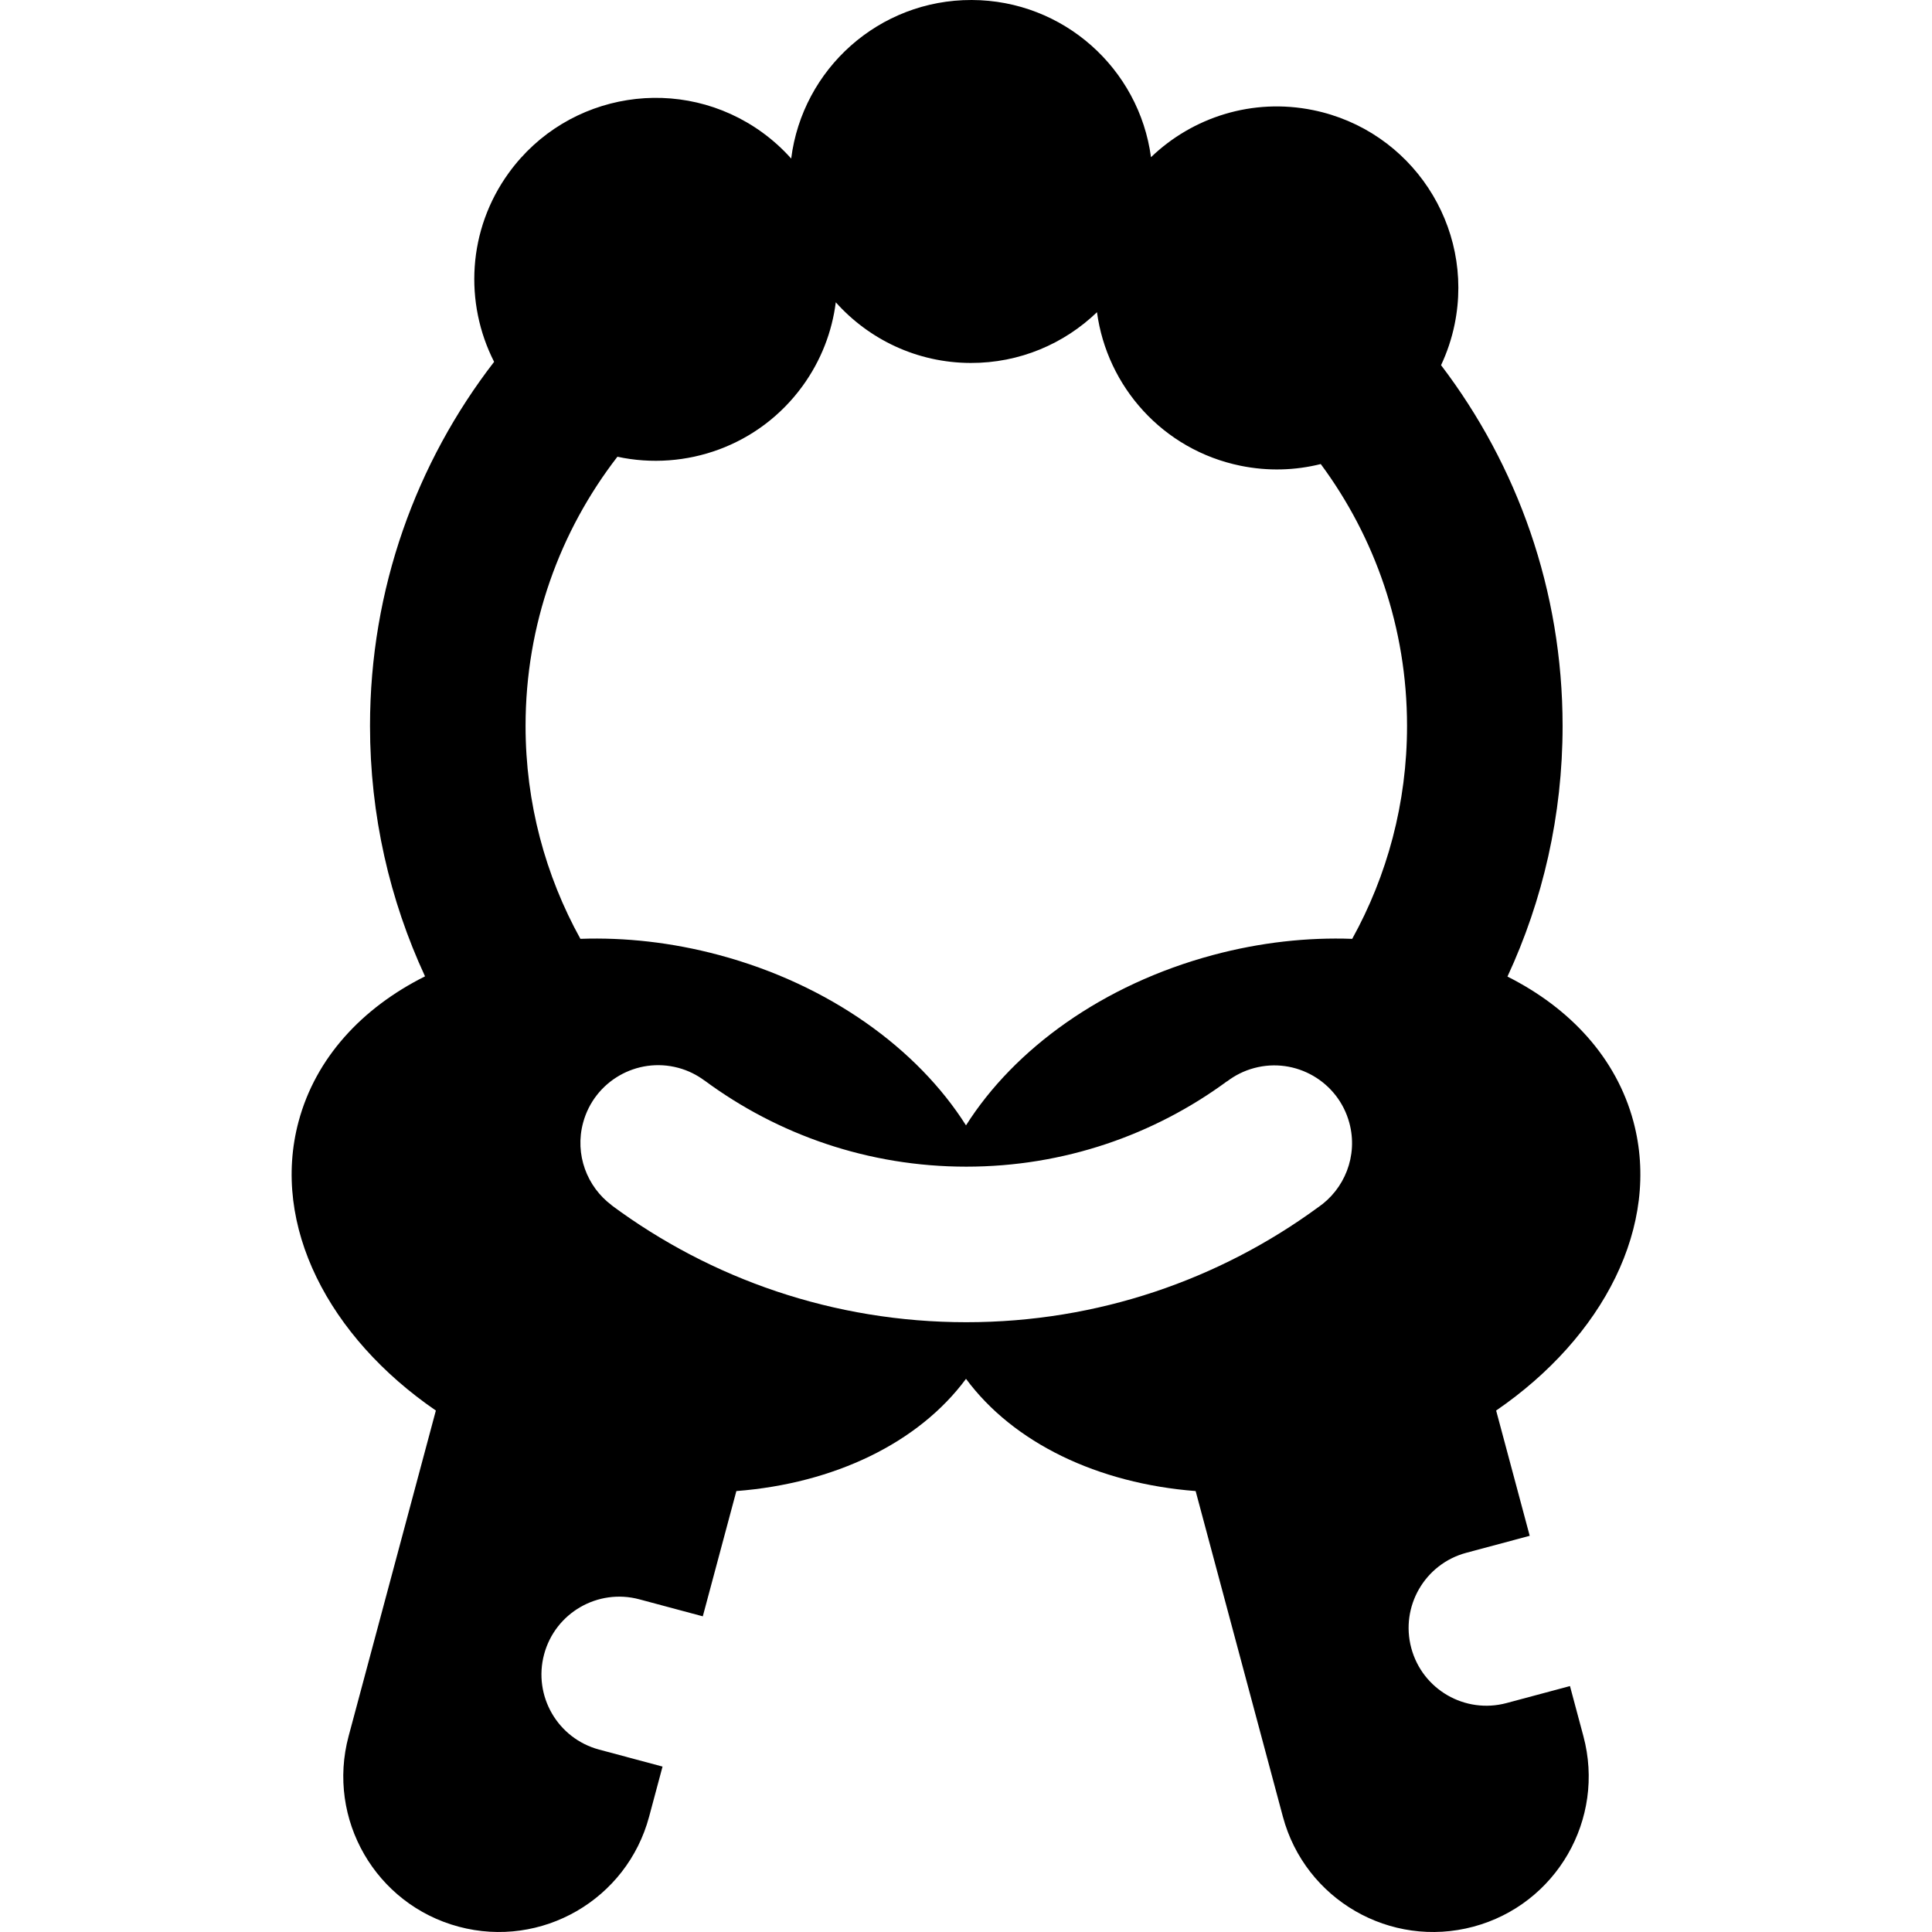 <?xml version="1.0" encoding="iso-8859-1"?>
<!-- Generator: Adobe Illustrator 19.0.0, SVG Export Plug-In . SVG Version: 6.00 Build 0)  -->
<svg version="1.1" id="Layer_1" xmlns="http://www.w3.org/2000/svg" xmlns:xlink="http://www.w3.org/1999/xlink" x="0px" y="0px"
	 viewBox="0 0 512.001 512.001" style="enable-background:new 0 0 512.001 512.001;" xml:space="preserve">
<g>
	<g>
		<path d="M416.059,446.826l-16.811,4.504c-10.997,2.946-22.298-3.578-25.244-14.577c-2.948-10.996,3.578-22.298,14.574-25.244
			l16.811-4.504l-8.896-33.196c28.42-19.489,43.759-49.062,36.381-76.593c-4.503-16.81-16.729-30.041-33.381-38.411
			c9.37-20.195,14.611-42.697,14.611-66.426c0-35.935-12.003-69.061-32.208-95.603c1.59-3.389,2.818-7.011,3.6-10.839
			c5.319-26.023-11.466-51.431-37.489-56.75c-16.103-3.292-31.965,1.885-42.981,12.473C301.886,18.199,281.842,0.072,257.513,0
			c-24.551-0.073-44.847,18.268-47.841,42.019c-2.245-2.513-4.782-4.833-7.62-6.895c-21.487-15.615-51.561-10.854-67.178,10.632
			c-11,15.137-11.877,34.529-3.93,50.132c-20.615,26.692-32.887,60.155-32.887,96.489c0,23.705,5.23,46.184,14.581,66.365
			c-16.718,8.366-28.995,21.619-33.511,38.473c-7.378,27.532,7.962,57.106,36.381,76.594l-23.122,86.289
			c-5.894,21.991,7.158,44.596,29.149,50.488c21.991,5.892,44.596-7.159,50.488-29.151l3.556-13.271l-16.811-4.506
			c-10.997-2.946-17.521-14.247-14.574-25.244c2.946-10.997,14.247-17.521,25.244-14.575l16.811,4.506l8.895-33.197
			c25.945-2.013,48.287-12.75,60.856-29.743c12.57,16.991,34.911,27.728,60.856,29.743l23.121,86.291
			c5.894,21.991,28.498,35.041,50.489,29.149c21.99-5.892,35.042-28.497,29.149-50.488L416.059,446.826z M349.268,319.982
			c-26.126,19.117-58.333,30.419-93.187,30.419c-35.195,0-67.703-11.507-93.965-30.963c-0.003-0.012-0.004-0.025-0.005-0.036
			c-6.561-4.896-9.84-13.454-7.592-21.843c2.946-10.993,14.245-17.516,25.238-14.571c2.582,0.691,4.906,1.859,6.93,3.36
			c0.007,0,0.015-0.001,0.023-0.001c19.398,14.344,43.392,22.831,69.371,22.831c25.853,0,49.742-8.403,69.089-22.624
			c0.008,0.007,0.016,0.014,0.023,0.022c2.079-1.589,4.489-2.811,7.173-3.53c10.992-2.946,22.292,3.578,25.237,14.571
			C359.934,306.316,356.319,315.192,349.268,319.982z M358.35,248.805c-11.833-0.43-24.311,0.917-36.879,4.283
			c-29.256,7.839-52.647,24.883-65.47,45.147c-12.825-20.264-36.212-37.307-65.469-45.147c-12.513-3.353-24.935-4.699-36.723-4.287
			c-9.249-16.727-14.529-35.955-14.529-56.424c0-26.871,9.087-51.608,24.341-71.337c18.048,3.889,37.511-2.839,49.063-18.735
			c4.929-6.784,7.823-14.424,8.807-22.193c8.775,9.826,21.526,16.035,35.738,16.076c13.001,0.038,24.803-5.095,33.483-13.45
			c2.66,19.705,17.449,36.48,38.031,40.688c7.281,1.488,14.513,1.244,21.271-0.447c14.365,19.401,22.865,43.403,22.865,69.399
			C372.881,212.846,367.6,232.077,358.35,248.805z"/>
	</g>
</g>
<g>
</g>
<g>
</g>
<g>
</g>
<g>
</g>
<g>
</g>
<g>
</g>
<g>
</g>
<g>
</g>
<g>
</g>
<g>
</g>
<g>
</g>
<g>
</g>
<g>
</g>
<g>
</g>
<g>
</g>
</svg>
